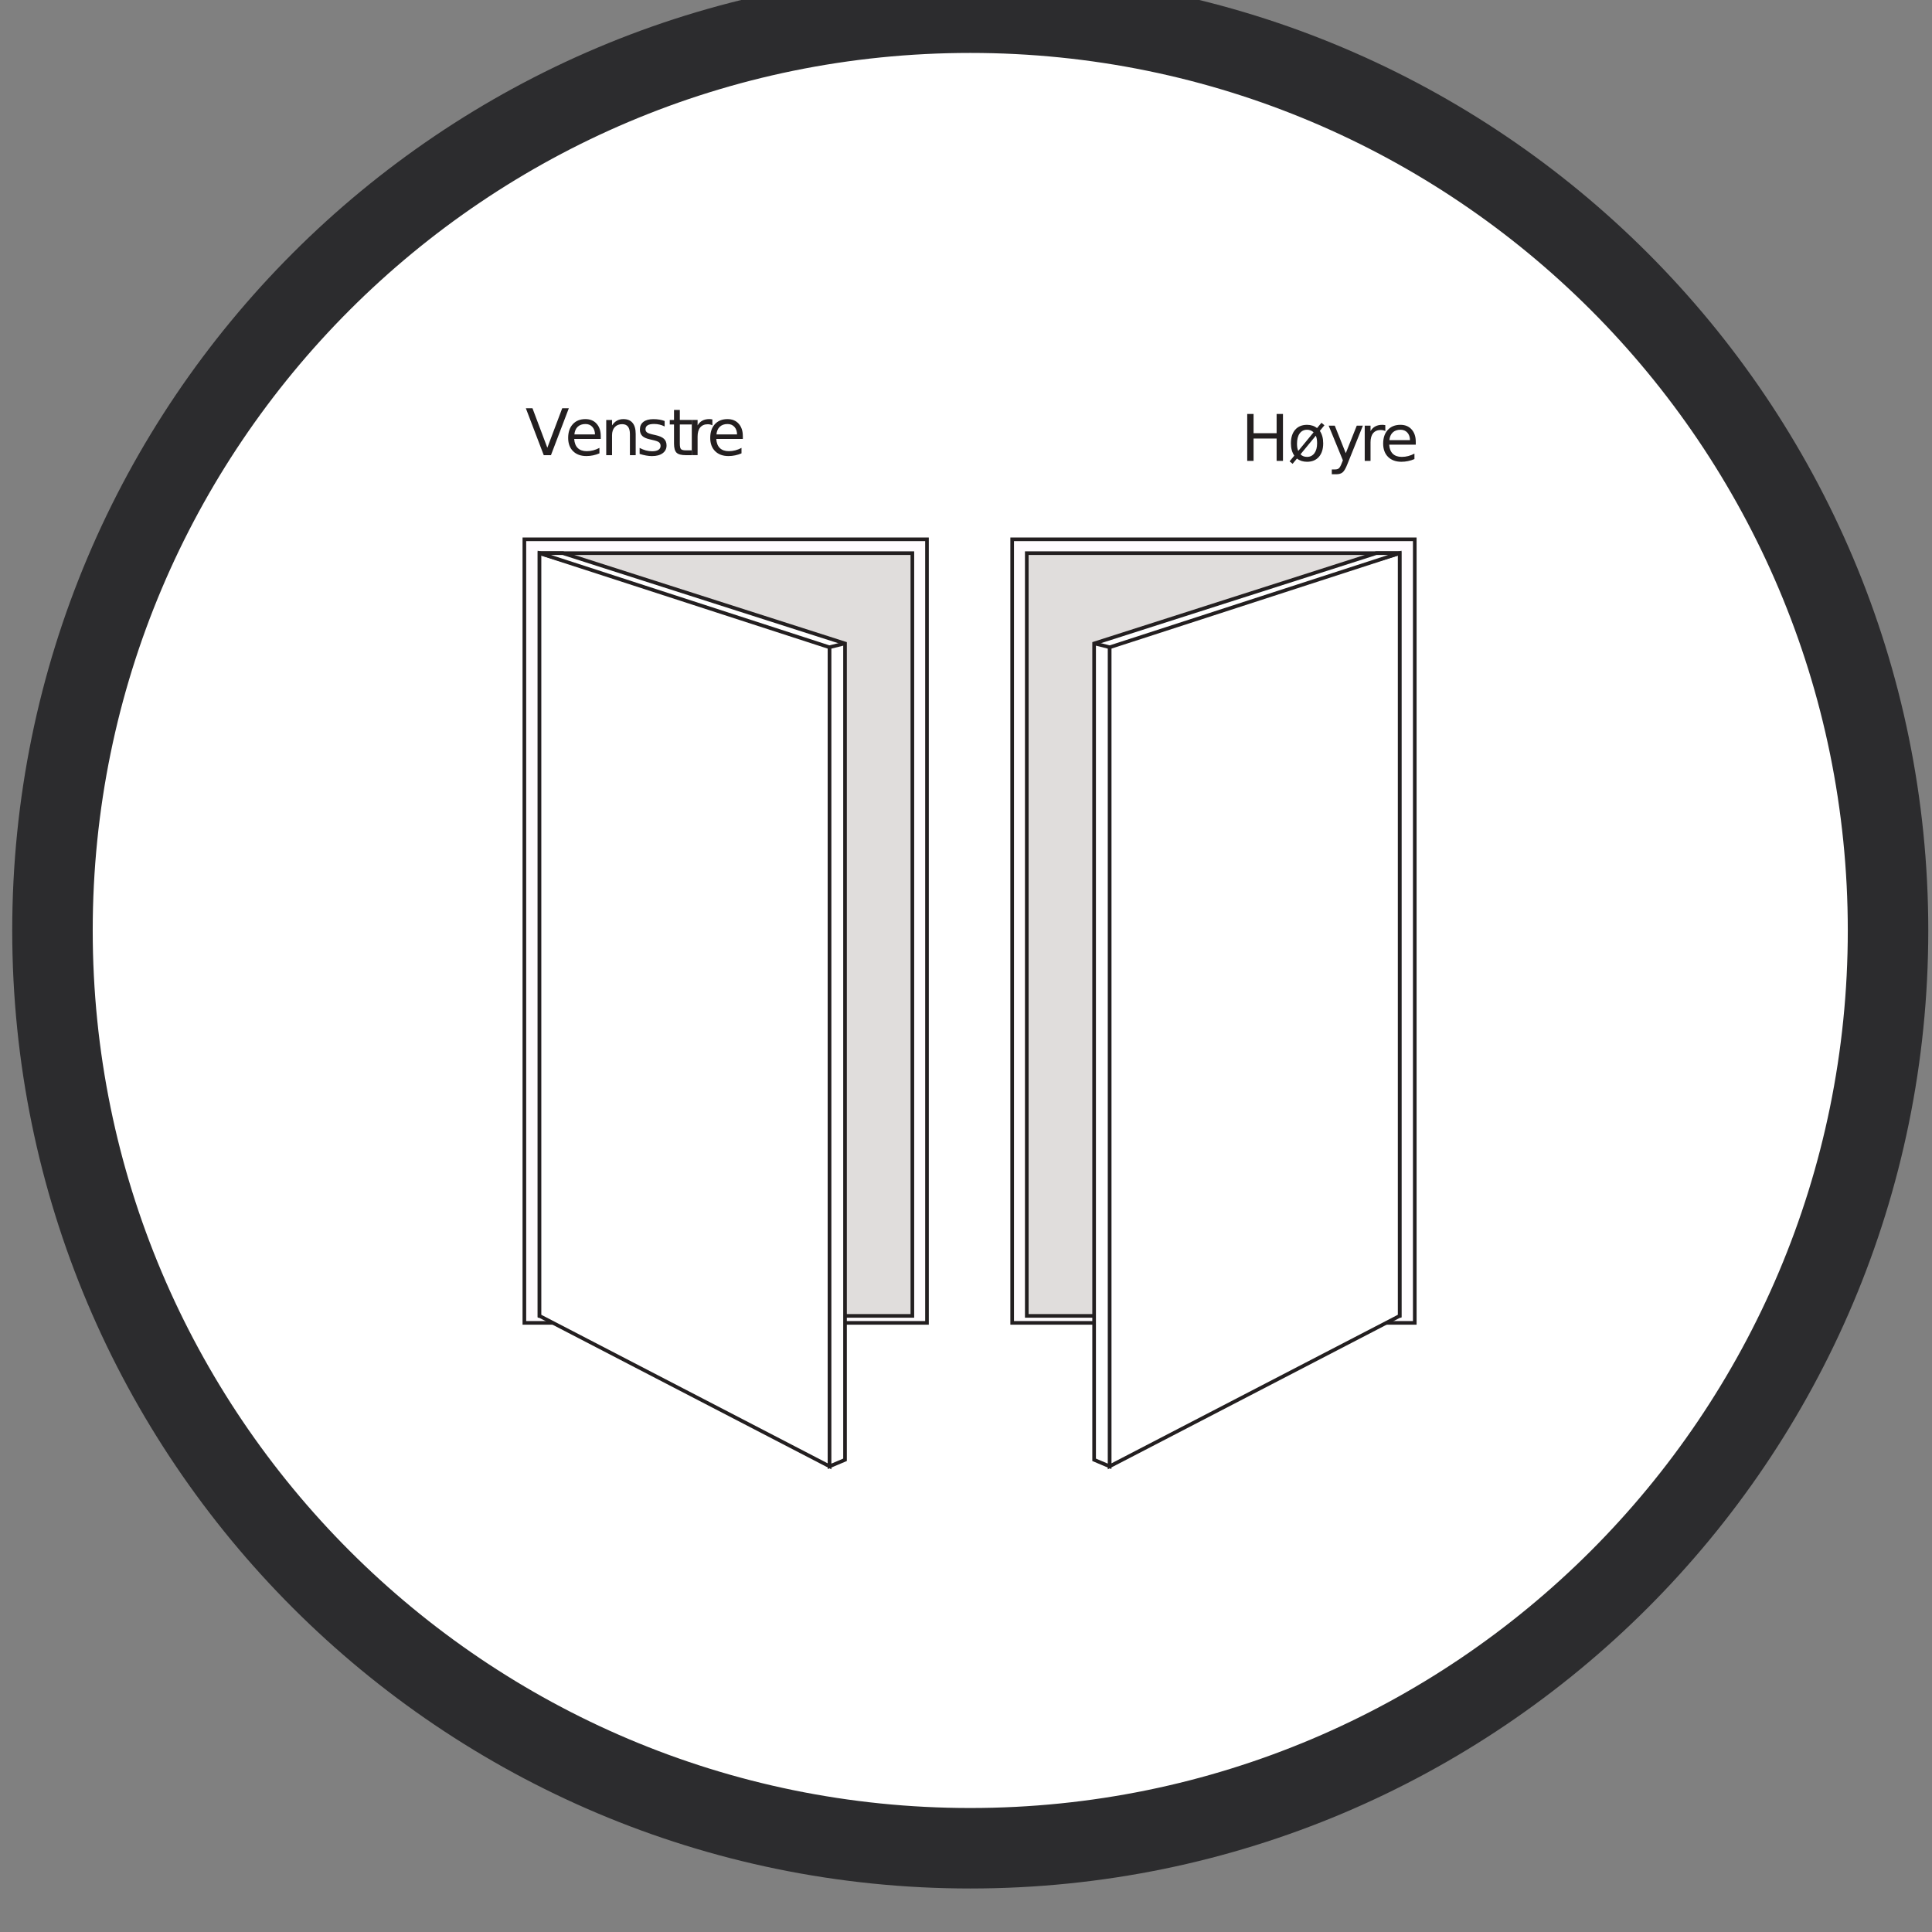 <?xml version="1.0" encoding="UTF-8" standalone="no"?>
<!-- Created with Inkscape (http://www.inkscape.org/) -->

<svg
   xmlns:dc="http://purl.org/dc/elements/1.1/"
   xmlns:cc="http://creativecommons.org/ns#"
   xmlns:rdf="http://www.w3.org/1999/02/22-rdf-syntax-ns#"
   xmlns:svg="http://www.w3.org/2000/svg"
   xmlns="http://www.w3.org/2000/svg"
   xmlns:sodipodi="http://sodipodi.sourceforge.net/DTD/sodipodi-0.dtd"
   xmlns:inkscape="http://www.inkscape.org/namespaces/inkscape"
   width="230"
   height="230"
   viewBox="0 0 60.854 60.854"
   version="1.1"
   id="svg21817"
   inkscape:version="0.92.5 (2060ec1f9f, 2020-04-08)"
   sodipodi:docname="venstre-hoyre.svg">
  <rect x="0" y="0" width="60.854" height="60.854" fill="#808080" stroke="none"/>
  <defs
     id="defs21811">
    <clipPath
       clipPathUnits="userSpaceOnUse"
       id="clipPath2760">
      <path
         d="M 0,0 H 1190.551 V 6236.221 H 0 Z"
         id="path2758"
         inkscape:connector-curvature="0" />
    </clipPath>
    <clipPath
       clipPathUnits="userSpaceOnUse"
       id="clipPath2760-7">
      <path
         d="M 0,0 H 1190.551 V 6236.221 H 0 Z"
         id="path2758-5"
         inkscape:connector-curvature="0" />
    </clipPath>
    <clipPath
       clipPathUnits="userSpaceOnUse"
       id="clipPath2760-7-3">
      <path
         d="M 0,0 H 1190.551 V 6236.221 H 0 Z"
         id="path2758-5-5"
         inkscape:connector-curvature="0" />
    </clipPath>
  </defs>
  <sodipodi:namedview
     id="base"
     pagecolor="#ffffff"
     bordercolor="#666666"
     borderopacity="1.0"
     inkscape:pageopacity="0.0"
     inkscape:pageshadow="2"
     inkscape:zoom="5.2956522"
     inkscape:cx="97.057211"
     inkscape:cy="137.63121"
     inkscape:document-units="mm"
     inkscape:current-layer="layer1"
     showgrid="false"
     units="px"
     inkscape:window-width="2560"
     inkscape:window-height="1410"
     inkscape:window-x="1920"
     inkscape:window-y="240"
     inkscape:window-maximized="1" />
  <g
     inkscape:label="Layer 1"
     inkscape:groupmode="layer"
     id="layer1"
     transform="translate(0,-236.146)">
    <g
       transform="matrix(0.353,0,0,-0.353,-182.73,2042.508)"
       id="g2754">
      <g
         id="g2756"
         clip-path="url(#clipPath2760-7-3)">
        <g
           id="g2762"
           transform="translate(604.224,4952.255)">
          <path
             d="m 0,0 c 45.228,0 81.893,36.665 81.893,81.893 0,45.228 -36.665,81.893 -81.893,81.893 -45.228,0 -81.893,-36.665 -81.893,-81.893 C -81.893,36.665 -45.228,0 0,0"
             style="fill:#ffffff;fill-opacity:1;fill-rule:nonzero;stroke:none"
             id="path2764"
             inkscape:connector-curvature="0" />
        </g>
        <g
           id="g2766"
           transform="translate(604.224,4952.255)">
          <path
             d="m 0,0 c 45.228,0 81.893,36.665 81.893,81.893 0,45.228 -36.665,81.893 -81.893,81.893 -45.228,0 -81.893,-36.665 -81.893,-81.893 C -81.893,36.665 -45.228,0 0,0 Z"
             style="fill:none;stroke:#2c2c2e;stroke-width:7.182;stroke-linecap:butt;stroke-linejoin:miter;stroke-miterlimit:4;stroke-dasharray:none;stroke-opacity:1"
             id="path2768"
             inkscape:connector-curvature="0" />
        </g>
      </g>
    </g>
    <path
       d="M 44.554,277.814 H 31.88 v -24.665 h 12.674 z"
       style="fill:#fffcfe;fill-opacity:1;fill-rule:nonzero;stroke:none;stroke-width:0.353"
       id="path2770"
       inkscape:connector-curvature="0" />
    <path
       d="M 29.198,277.814 H 16.525 v -24.665 h 12.674 z"
       style="fill:#fffcfe;fill-opacity:1;fill-rule:nonzero;stroke:none;stroke-width:0.353"
       id="path2772"
       inkscape:connector-curvature="0" />
    <path
       d="M 44.086,277.578 H 32.349 v -24.01 h 11.737 z"
       style="fill:#e0dddc;fill-opacity:1;fill-rule:nonzero;stroke:none;stroke-width:0.353"
       id="path2774"
       inkscape:connector-curvature="0" />
    <path
       d="M 28.73,277.578 H 16.993 v -24.01 h 11.737 z"
       style="fill:#e0dddc;fill-opacity:1;fill-rule:nonzero;stroke:none;stroke-width:0.353"
       id="path2776"
       inkscape:connector-curvature="0" />
    <g
       id="g2778"
       transform="matrix(0.353,0,0,-0.353,29.198,277.814)">
      <path
         d="M 0,0 H -35.925 V 69.917 H 0 Z"
         style="fill:none;stroke:#231f20;stroke-width:0.324;stroke-linecap:butt;stroke-linejoin:miter;stroke-miterlimit:4;stroke-dasharray:none;stroke-opacity:1"
         id="path2780"
         inkscape:connector-curvature="0" />
    </g>
    <g
       id="g2782"
       transform="matrix(0.353,0,0,-0.353,16.993,253.569)">
      <path
         d="M 0,0 H 33.271 V -68.059 H 0 Z"
         style="fill:none;stroke:#231f20;stroke-width:0.324;stroke-linecap:butt;stroke-linejoin:miter;stroke-miterlimit:4;stroke-dasharray:none;stroke-opacity:1"
         id="path2784"
         inkscape:connector-curvature="0" />
    </g>
    <g
       id="g2786"
       transform="matrix(0.353,0,0,-0.353,16.993,253.569)">
      <path
         d="M 0,0 25.882,-7.938 V -81.484 L 0,-68.059 Z"
         style="fill:#ffffff;fill-opacity:1;fill-rule:nonzero;stroke:none"
         id="path2788"
         inkscape:connector-curvature="0" />
    </g>
    <g
       id="g2790"
       transform="matrix(0.353,0,0,-0.353,16.993,253.569)">
      <path
         d="M 0,0 25.882,-7.938 V -81.484 L 0,-68.059 Z"
         style="fill:none;stroke:#231f20;stroke-width:0.324;stroke-linecap:butt;stroke-linejoin:miter;stroke-miterlimit:4;stroke-dasharray:none;stroke-opacity:1"
         id="path2792"
         inkscape:connector-curvature="0" />
    </g>
    <g
       id="g2794"
       transform="matrix(0.353,0,0,-0.353,16.993,253.569)">
      <path
         d="M 0,0 H 2.084 L 27.262,-8.059 V -80.9 l -1.38,-0.584 v 73.082 z"
         style="fill:#ffffff;fill-opacity:1;fill-rule:nonzero;stroke:none"
         id="path2796"
         inkscape:connector-curvature="0" />
    </g>
    <g
       id="g2798"
       transform="matrix(0.353,0,0,-0.353,16.993,253.569)">
      <path
         d="M 0,0 H 2.084 L 27.262,-8.059 V -80.9 l -1.38,-0.584 v 73.082 z"
         style="fill:none;stroke:#231f20;stroke-width:0.324;stroke-linecap:butt;stroke-linejoin:miter;stroke-miterlimit:4;stroke-dasharray:none;stroke-opacity:1"
         id="path2800"
         inkscape:connector-curvature="0" />
    </g>
    <g
       id="g2802"
       transform="matrix(0.353,0,0,-0.353,26.124,256.533)">
      <path
         d="M 0,0 1.38,0.343 Z"
         style="fill:#ffffff;fill-opacity:1;fill-rule:nonzero;stroke:none"
         id="path2804"
         inkscape:connector-curvature="0" />
    </g>
    <g
       id="g2806"
       transform="matrix(0.353,0,0,-0.353,26.124,256.533)">
      <path
         d="M 0,0 1.38,0.344"
         style="fill:none;stroke:#231f20;stroke-width:0.324;stroke-linecap:butt;stroke-linejoin:miter;stroke-miterlimit:4;stroke-dasharray:none;stroke-opacity:1"
         id="path2808"
         inkscape:connector-curvature="0" />
    </g>
    <g
       id="g2810"
       transform="matrix(0.353,0,0,-0.353,31.881,277.814)">
      <path
         d="M 0,0 H 35.925 V 69.917 H 0 Z"
         style="fill:none;stroke:#231f20;stroke-width:0.324;stroke-linecap:butt;stroke-linejoin:miter;stroke-miterlimit:4;stroke-dasharray:none;stroke-opacity:1"
         id="path2812"
         inkscape:connector-curvature="0" />
    </g>
    <g
       id="g2814"
       transform="matrix(0.353,0,0,-0.353,44.086,253.569)">
      <path
         d="M 0,0 H -33.271 V -68.059 H 0 Z"
         style="fill:none;stroke:#231f20;stroke-width:0.324;stroke-linecap:butt;stroke-linejoin:miter;stroke-miterlimit:4;stroke-dasharray:none;stroke-opacity:1"
         id="path2816"
         inkscape:connector-curvature="0" />
    </g>
    <g
       id="g2818"
       transform="matrix(0.353,0,0,-0.353,44.086,253.569)">
      <path
         d="M 0,0 -25.882,-7.938 V -81.484 L 0,-68.059 Z"
         style="fill:#ffffff;fill-opacity:1;fill-rule:nonzero;stroke:none"
         id="path2820"
         inkscape:connector-curvature="0" />
    </g>
    <g
       id="g2822"
       transform="matrix(0.353,0,0,-0.353,44.086,253.569)">
      <path
         d="M 0,0 -25.882,-7.938 V -81.484 L 0,-68.059 Z"
         style="fill:none;stroke:#231f20;stroke-width:0.324;stroke-linecap:butt;stroke-linejoin:miter;stroke-miterlimit:4;stroke-dasharray:none;stroke-opacity:1"
         id="path2824"
         inkscape:connector-curvature="0" />
    </g>
    <g
       id="g2826"
       transform="matrix(0.353,0,0,-0.353,44.086,253.569)">
      <path
         d="M 0,0 H -2.084 L -27.262,-8.059 V -80.9 l 1.38,-0.584 v 73.082 z"
         style="fill:#ffffff;fill-opacity:1;fill-rule:nonzero;stroke:none"
         id="path2828"
         inkscape:connector-curvature="0" />
    </g>
    <g
       id="g2830"
       transform="matrix(0.353,0,0,-0.353,44.086,253.569)">
      <path
         d="M 0,0 H -2.084 L -27.262,-8.059 V -80.9 l 1.38,-0.584 v 73.082 z"
         style="fill:none;stroke:#231f20;stroke-width:0.324;stroke-linecap:butt;stroke-linejoin:miter;stroke-miterlimit:4;stroke-dasharray:none;stroke-opacity:1"
         id="path2832"
         inkscape:connector-curvature="0" />
    </g>
    <g
       id="g2834"
       transform="matrix(0.353,0,0,-0.353,34.955,256.533)">
      <path
         d="M 0,0 -1.379,0.343 Z"
         style="fill:#ffffff;fill-opacity:1;fill-rule:nonzero;stroke:none"
         id="path2836"
         inkscape:connector-curvature="0" />
    </g>
    <g
       id="g2838"
       transform="matrix(0.353,0,0,-0.353,34.955,256.533)">
      <path
         d="M 0,0 -1.38,0.344"
         style="fill:none;stroke:#231f20;stroke-width:0.324;stroke-linecap:butt;stroke-linejoin:miter;stroke-miterlimit:4;stroke-dasharray:none;stroke-opacity:1"
         id="path2840"
         inkscape:connector-curvature="0" />
    </g>
    <g
       aria-label="Venstre
Høyre"
       style="font-variant:normal;font-weight:normal;font-stretch:normal;font-size:2.027px;font-family:NimbusSanL;-inkscape-font-specification:NimbusSanL-Reg;writing-mode:lr-tb;fill:#231f20;fill-opacity:1;fill-rule:nonzero;stroke:none;stroke-width:0.353"
       id="text2846">
      <path
         d="m 17.127,250.483 -0.564,-1.478 h 0.209 l 0.468,1.244 0.469,-1.244 h 0.208 l -0.563,1.478 z"
         style="stroke-width:0.353"
         id="path23023" />
      <path
         d="m 18.923,249.883 v 0.089 h -0.837 q 0.012,0.188 0.113,0.287 0.102,0.098 0.283,0.098 0.105,0 0.203,-0.026 0.099,-0.026 0.196,-0.077 v 0.172 q -0.098,0.042 -0.201,0.063 -0.103,0.022 -0.209,0.022 -0.265,0 -0.421,-0.154 -0.154,-0.154 -0.154,-0.418 0,-0.272 0.146,-0.432 0.147,-0.16 0.397,-0.16 0.224,0 0.353,0.145 0.131,0.144 0.131,0.391 z m -0.182,-0.053 q -0.002,-0.149 -0.084,-0.239 -0.081,-0.089 -0.216,-0.089 -0.152,0 -0.244,0.086 -0.091,0.086 -0.105,0.242 z"
         style="stroke-width:0.353"
         id="path23025" />
      <path
         d="m 20.023,249.814 v 0.669 h -0.182 v -0.663 q 0,-0.157 -0.061,-0.236 -0.061,-0.078 -0.184,-0.078 -0.147,0 -0.233,0.094 -0.085,0.094 -0.085,0.256 v 0.627 h -0.183 v -1.109 h 0.183 v 0.172 q 0.065,-0.1 0.153,-0.149 0.089,-0.05 0.205,-0.05 0.191,0 0.289,0.119 0.098,0.118 0.098,0.347 z"
         style="stroke-width:0.353"
         id="path23027" />
      <path
         d="m 20.935,249.407 v 0.172 q -0.077,-0.04 -0.16,-0.059 -0.083,-0.02 -0.172,-0.02 -0.136,0 -0.204,0.042 -0.067,0.042 -0.067,0.125 0,0.063 0.049,0.1 0.049,0.036 0.195,0.068 l 0.062,0.014 q 0.194,0.042 0.275,0.118 0.082,0.075 0.082,0.211 0,0.154 -0.123,0.244 -0.122,0.09 -0.336,0.09 -0.089,0 -0.186,-0.018 -0.096,-0.017 -0.203,-0.051 v -0.188 q 0.101,0.052 0.199,0.079 0.098,0.026 0.194,0.026 0.129,0 0.198,-0.044 0.069,-0.044 0.069,-0.125 0,-0.074 -0.05,-0.114 -0.049,-0.04 -0.219,-0.076 l -0.063,-0.015 q -0.169,-0.036 -0.244,-0.109 -0.075,-0.074 -0.075,-0.203 0,-0.156 0.111,-0.241 0.111,-0.085 0.315,-0.085 0.101,0 0.19,0.015 0.089,0.015 0.164,0.044 z"
         style="stroke-width:0.353"
         id="path23029" />
      <path
         d="m 21.413,249.059 v 0.315 h 0.375 v 0.142 h -0.375 v 0.602 q 0,0.136 0.037,0.174 0.038,0.039 0.151,0.039 h 0.187 v 0.152 h -0.187 q -0.211,0 -0.291,-0.078 -0.08,-0.079 -0.08,-0.287 v -0.602 h -0.134 v -0.142 h 0.134 v -0.315 z"
         style="stroke-width:0.353"
         id="path23031" />
      <path
         d="m 22.439,249.544 q -0.031,-0.018 -0.067,-0.026 -0.036,-0.009 -0.079,-0.009 -0.154,0 -0.238,0.101 -0.082,0.1 -0.082,0.288 v 0.584 h -0.183 v -1.109 h 0.183 v 0.172 q 0.057,-0.101 0.149,-0.149 0.092,-0.05 0.224,-0.05 0.019,0 0.042,0.003 0.023,0.002 0.05,0.007 z"
         style="stroke-width:0.353"
         id="path23033" />
      <path
         d="m 23.398,249.883 v 0.089 h -0.837 q 0.012,0.188 0.113,0.287 0.102,0.098 0.283,0.098 0.105,0 0.203,-0.026 0.099,-0.026 0.196,-0.077 v 0.172 q -0.098,0.042 -0.201,0.063 -0.103,0.022 -0.209,0.022 -0.265,0 -0.421,-0.154 -0.154,-0.154 -0.154,-0.418 0,-0.272 0.146,-0.432 0.147,-0.16 0.397,-0.16 0.224,0 0.353,0.145 0.131,0.144 0.131,0.391 z m -0.182,-0.053 q -0.002,-0.149 -0.084,-0.239 -0.081,-0.089 -0.216,-0.089 -0.152,0 -0.244,0.086 -0.091,0.086 -0.105,0.242 z"
         style="stroke-width:0.353"
         id="path23035" />
      <path
         d="m 39.285,249.185 h 0.2 v 0.606 h 0.726 v -0.606 h 0.2 v 1.478 h -0.2 v -0.704 h -0.726 v 0.704 h -0.2 z"
         style="stroke-width:0.353"
         id="path23037" />
      <path
         d="m 41.445,249.87 -0.482,0.586 q 0.041,0.042 0.091,0.061 0.051,0.02 0.116,0.02 0.145,0 0.231,-0.115 0.085,-0.115 0.085,-0.313 0,-0.078 -0.01,-0.136 -0.01,-0.058 -0.031,-0.104 z m -0.07,-0.107 q -0.042,-0.041 -0.093,-0.06 -0.05,-0.021 -0.112,-0.021 -0.149,0 -0.234,0.117 -0.083,0.116 -0.083,0.325 0,0.071 0.009,0.126 0.01,0.054 0.03,0.1 z m -0.607,0.735 q -0.053,-0.076 -0.08,-0.173 -0.027,-0.098 -0.027,-0.216 0,-0.273 0.135,-0.428 0.136,-0.154 0.374,-0.154 0.092,0 0.17,0.026 0.079,0.025 0.145,0.076 l 0.138,-0.166 0.094,0.078 -0.145,0.177 q 0.052,0.076 0.079,0.174 0.027,0.098 0.027,0.217 0,0.272 -0.136,0.428 -0.136,0.154 -0.373,0.154 -0.095,0 -0.175,-0.026 -0.079,-0.026 -0.142,-0.076 l -0.138,0.166 -0.095,-0.077 z"
         style="stroke-width:0.353"
         id="path23039" />
      <path
         d="m 42.44,250.766 q -0.077,0.198 -0.15,0.258 -0.073,0.06 -0.196,0.06 h -0.145 v -0.152 h 0.107 q 0.075,0 0.117,-0.036 0.042,-0.036 0.092,-0.168 l 0.033,-0.083 -0.448,-1.091 h 0.193 l 0.346,0.867 0.346,-0.867 h 0.193 z"
         style="stroke-width:0.353"
         id="path23041" />
      <path
         d="m 43.635,249.725 q -0.031,-0.018 -0.067,-0.026 -0.036,-0.009 -0.079,-0.009 -0.154,0 -0.238,0.101 -0.082,0.1 -0.082,0.288 v 0.584 h -0.183 v -1.109 h 0.183 v 0.172 q 0.057,-0.101 0.149,-0.149 0.092,-0.05 0.224,-0.05 0.019,0 0.042,0.003 0.023,0.002 0.05,0.007 z"
         style="stroke-width:0.353"
         id="path23043" />
      <path
         d="m 44.594,250.063 v 0.089 H 43.757 q 0.012,0.188 0.113,0.287 0.102,0.098 0.283,0.098 0.105,0 0.203,-0.026 0.099,-0.026 0.196,-0.077 v 0.172 q -0.098,0.042 -0.201,0.063 -0.103,0.022 -0.209,0.022 -0.265,0 -0.421,-0.154 -0.154,-0.154 -0.154,-0.418 0,-0.272 0.146,-0.432 0.147,-0.16 0.397,-0.16 0.224,0 0.353,0.145 0.131,0.144 0.131,0.391 z m -0.182,-0.053 q -0.002,-0.149 -0.084,-0.239 -0.081,-0.089 -0.216,-0.089 -0.152,0 -0.244,0.086 -0.091,0.086 -0.105,0.242 z"
         style="stroke-width:0.353"
         id="path23045" />
    </g>
  </g>
</svg>
